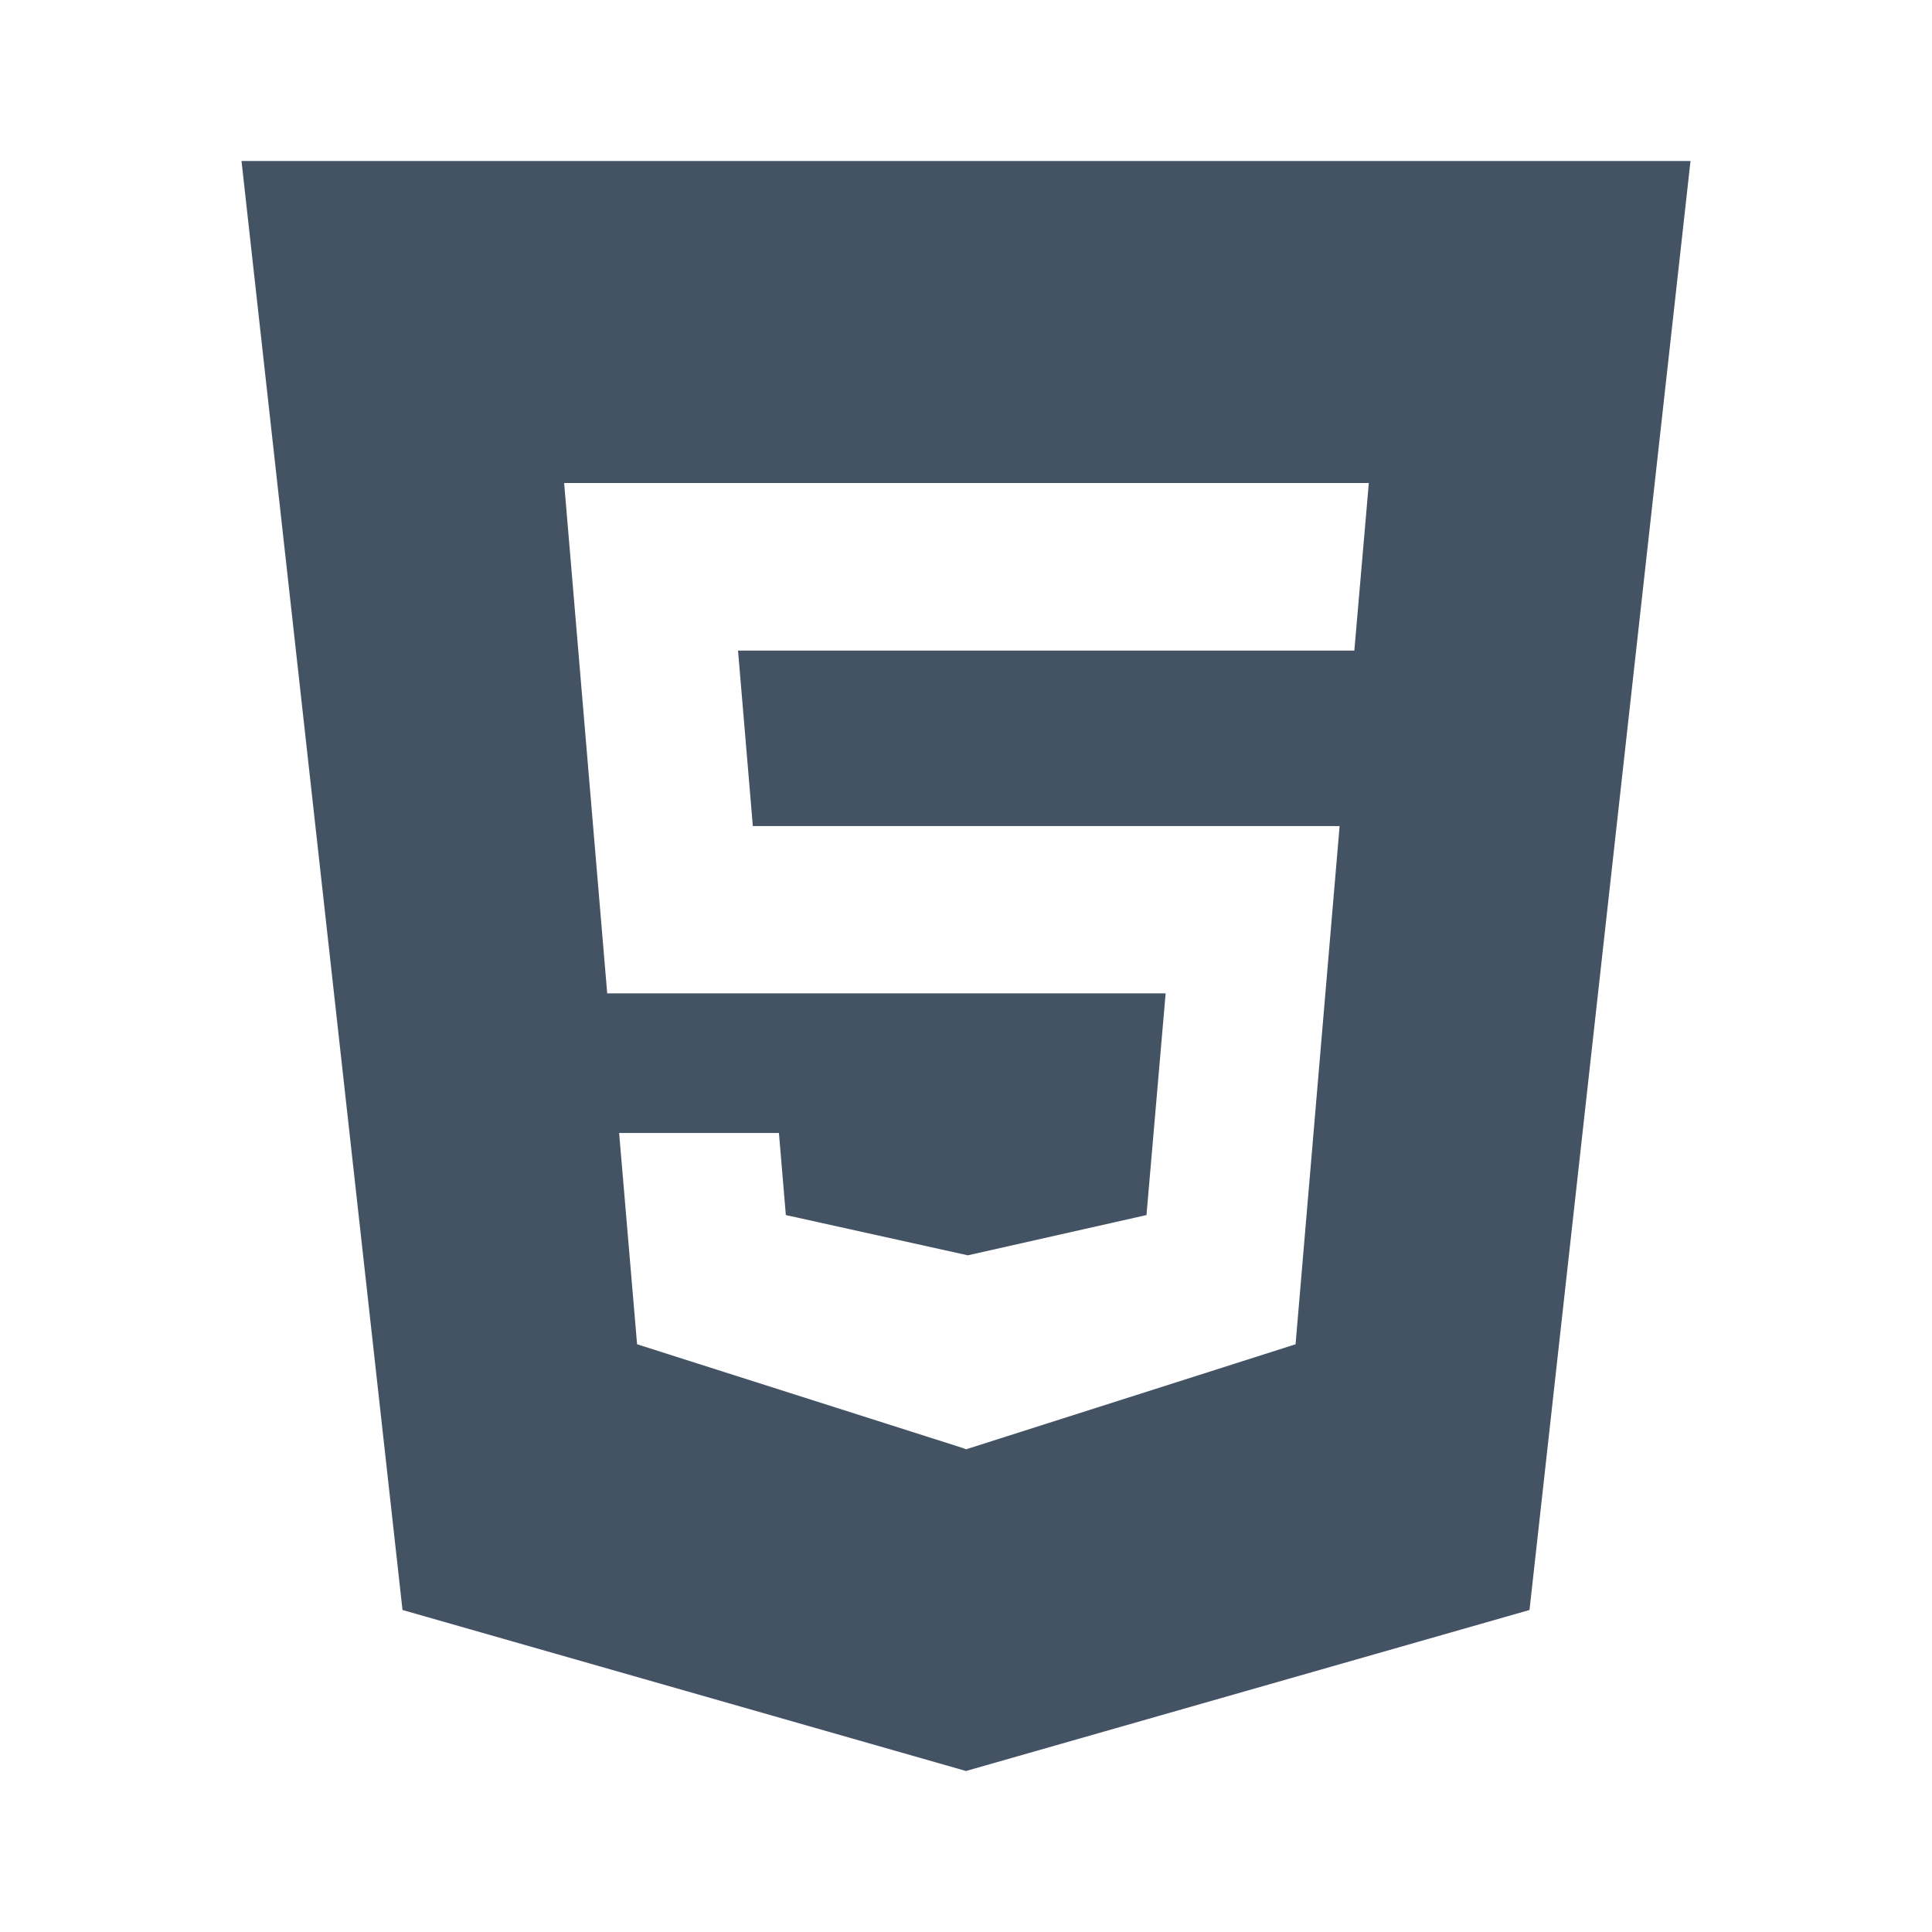 ﻿<?xml version="1.0" encoding="utf-8"?>
<svg xmlns="http://www.w3.org/2000/svg" viewBox="0 0 24 24" width="100" height="100">
  <path d="M21 2L3 2L5 20L12 22L19 20 Z M 16.824 8.082L9.168 8.082L9.352 10.262L16.641 10.262L16.094 16.699L12 18.004L11.961 17.988L7.914 16.699L7.691 14.074L9.676 14.074L9.762 15.094L12.023 15.594L14.242 15.094L14.48 12.34L7.543 12.34L7.008 6L17.004 6Z" fill="#445364" />
</svg>